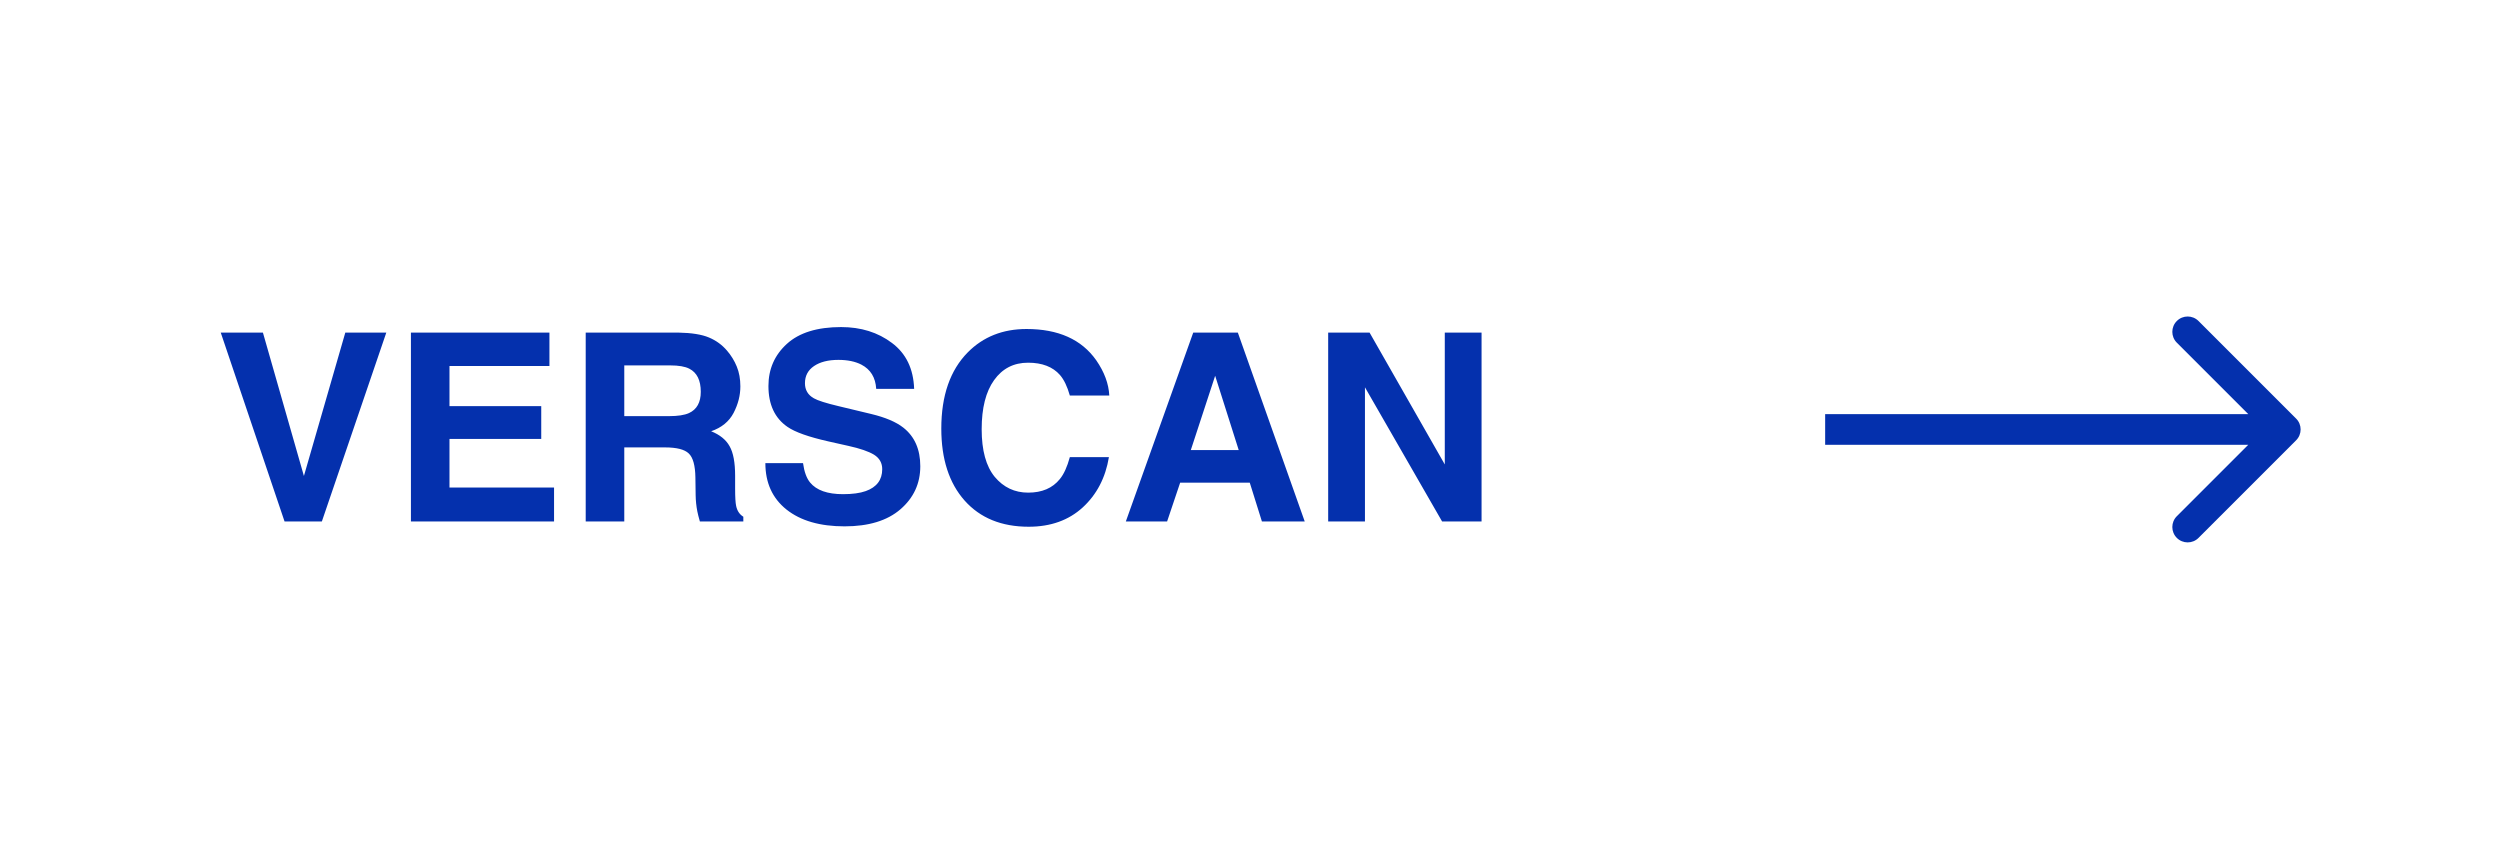 <svg width="163" height="56" viewBox="0 0 163 56" fill="none" xmlns="http://www.w3.org/2000/svg">
<g filter="url(#filter0_d_906_5)">
<rect x="4" y="3" width="155" height="48" rx="10" fill="white" shape-rendering="crispEdges"/>
<path d="M14.393 20.685H17.142L19.815 30.034L22.514 20.685H25.187L20.985 33H18.553L14.393 20.685ZM35.289 27.619H29.306V30.786H36.124V33H26.792V20.685H35.823V22.865H29.306V25.48H35.289V27.619ZM43.36 28.171H40.703V33H38.188V20.685H44.228C45.092 20.701 45.755 20.807 46.217 21.002C46.685 21.197 47.08 21.484 47.403 21.863C47.671 22.175 47.883 22.52 48.038 22.899C48.194 23.277 48.272 23.709 48.272 24.194C48.272 24.779 48.125 25.355 47.83 25.923C47.534 26.486 47.047 26.884 46.367 27.118C46.935 27.346 47.337 27.672 47.571 28.096C47.81 28.513 47.93 29.154 47.93 30.017V30.844C47.93 31.407 47.952 31.788 47.997 31.989C48.063 32.306 48.219 32.541 48.465 32.691V33H45.632C45.554 32.727 45.498 32.507 45.465 32.34C45.398 31.995 45.362 31.641 45.356 31.279L45.34 30.134C45.329 29.349 45.184 28.825 44.905 28.564C44.632 28.302 44.117 28.171 43.36 28.171ZM44.922 25.932C45.434 25.698 45.691 25.235 45.691 24.545C45.691 23.798 45.443 23.297 44.947 23.041C44.669 22.896 44.251 22.824 43.694 22.824H40.703V26.132H43.619C44.198 26.132 44.632 26.065 44.922 25.932ZM54.965 31.22C55.572 31.22 56.065 31.154 56.444 31.02C57.162 30.764 57.521 30.287 57.521 29.591C57.521 29.184 57.343 28.87 56.987 28.647C56.63 28.43 56.07 28.238 55.307 28.07L54.004 27.778C52.723 27.488 51.837 27.174 51.347 26.834C50.517 26.266 50.102 25.377 50.102 24.169C50.102 23.066 50.503 22.15 51.305 21.42C52.107 20.69 53.285 20.325 54.839 20.325C56.137 20.325 57.243 20.671 58.156 21.361C59.075 22.047 59.557 23.044 59.602 24.352H57.129C57.084 23.612 56.761 23.085 56.16 22.773C55.758 22.567 55.26 22.464 54.664 22.464C54.001 22.464 53.472 22.598 53.077 22.865C52.681 23.133 52.483 23.506 52.483 23.985C52.483 24.425 52.678 24.754 53.068 24.971C53.319 25.116 53.853 25.285 54.672 25.48L56.794 25.99C57.725 26.213 58.426 26.511 58.9 26.884C59.635 27.463 60.003 28.302 60.003 29.399C60.003 30.524 59.571 31.46 58.708 32.206C57.85 32.947 56.636 33.318 55.065 33.318C53.461 33.318 52.199 32.953 51.28 32.223C50.361 31.488 49.902 30.48 49.902 29.198H52.358C52.436 29.761 52.589 30.182 52.818 30.46C53.235 30.967 53.951 31.22 54.965 31.22ZM70.597 32.081C69.678 32.922 68.503 33.343 67.071 33.343C65.3 33.343 63.907 32.774 62.894 31.638C61.88 30.496 61.373 28.931 61.373 26.943C61.373 24.793 61.95 23.136 63.102 21.971C64.105 20.958 65.381 20.451 66.929 20.451C69.001 20.451 70.516 21.13 71.474 22.489C72.003 23.253 72.287 24.018 72.326 24.787H69.753C69.586 24.197 69.372 23.751 69.11 23.45C68.642 22.916 67.948 22.648 67.029 22.648C66.094 22.648 65.356 23.027 64.815 23.784C64.275 24.536 64.005 25.603 64.005 26.984C64.005 28.366 64.289 29.402 64.857 30.092C65.431 30.778 66.158 31.12 67.038 31.12C67.94 31.12 68.628 30.825 69.102 30.235C69.363 29.917 69.581 29.441 69.753 28.806H72.301C72.079 30.148 71.51 31.24 70.597 32.081ZM81.484 30.468H76.947L76.095 33H73.404L77.799 20.685H80.707L85.068 33H82.277L81.484 30.468ZM80.765 28.346L79.228 23.5L77.64 28.346H80.765ZM96.598 33H94.025L88.995 24.252V33H86.597V20.685H89.296L94.2 29.282V20.685H96.598V33Z" fill="#0430AD"/>
<path d="M149.707 27.707C150.098 27.317 150.098 26.683 149.707 26.293L143.343 19.929C142.953 19.538 142.319 19.538 141.929 19.929C141.538 20.32 141.538 20.953 141.929 21.343L147.586 27L141.929 32.657C141.538 33.047 141.538 33.681 141.929 34.071C142.319 34.462 142.953 34.462 143.343 34.071L149.707 27.707ZM119 28L149 28L149 26L119 26L119 28Z" fill="#0430AD"/>
</g>
<defs>
<filter id="filter0_d_906_5" x="0" y="0" width="163" height="56" filterUnits="userSpaceOnUse" color-interpolation-filters="sRGB">
<feFlood flood-opacity="0" result="BackgroundImageFix"/>
<feColorMatrix in="SourceAlpha" type="matrix" values="0 0 0 0 0 0 0 0 0 0 0 0 0 0 0 0 0 0 127 0" result="hardAlpha"/>
<feOffset dy="1"/>
<feGaussianBlur stdDeviation="2"/>
<feComposite in2="hardAlpha" operator="out"/>
<feColorMatrix type="matrix" values="0 0 0 0 0 0 0 0 0 0 0 0 0 0 0 0 0 0 0.25 0"/>
<feBlend mode="normal" in2="BackgroundImageFix" result="effect1_dropShadow_906_5"/>
<feBlend mode="normal" in="SourceGraphic" in2="effect1_dropShadow_906_5" result="shape"/>
</filter>
</defs>
</svg>
